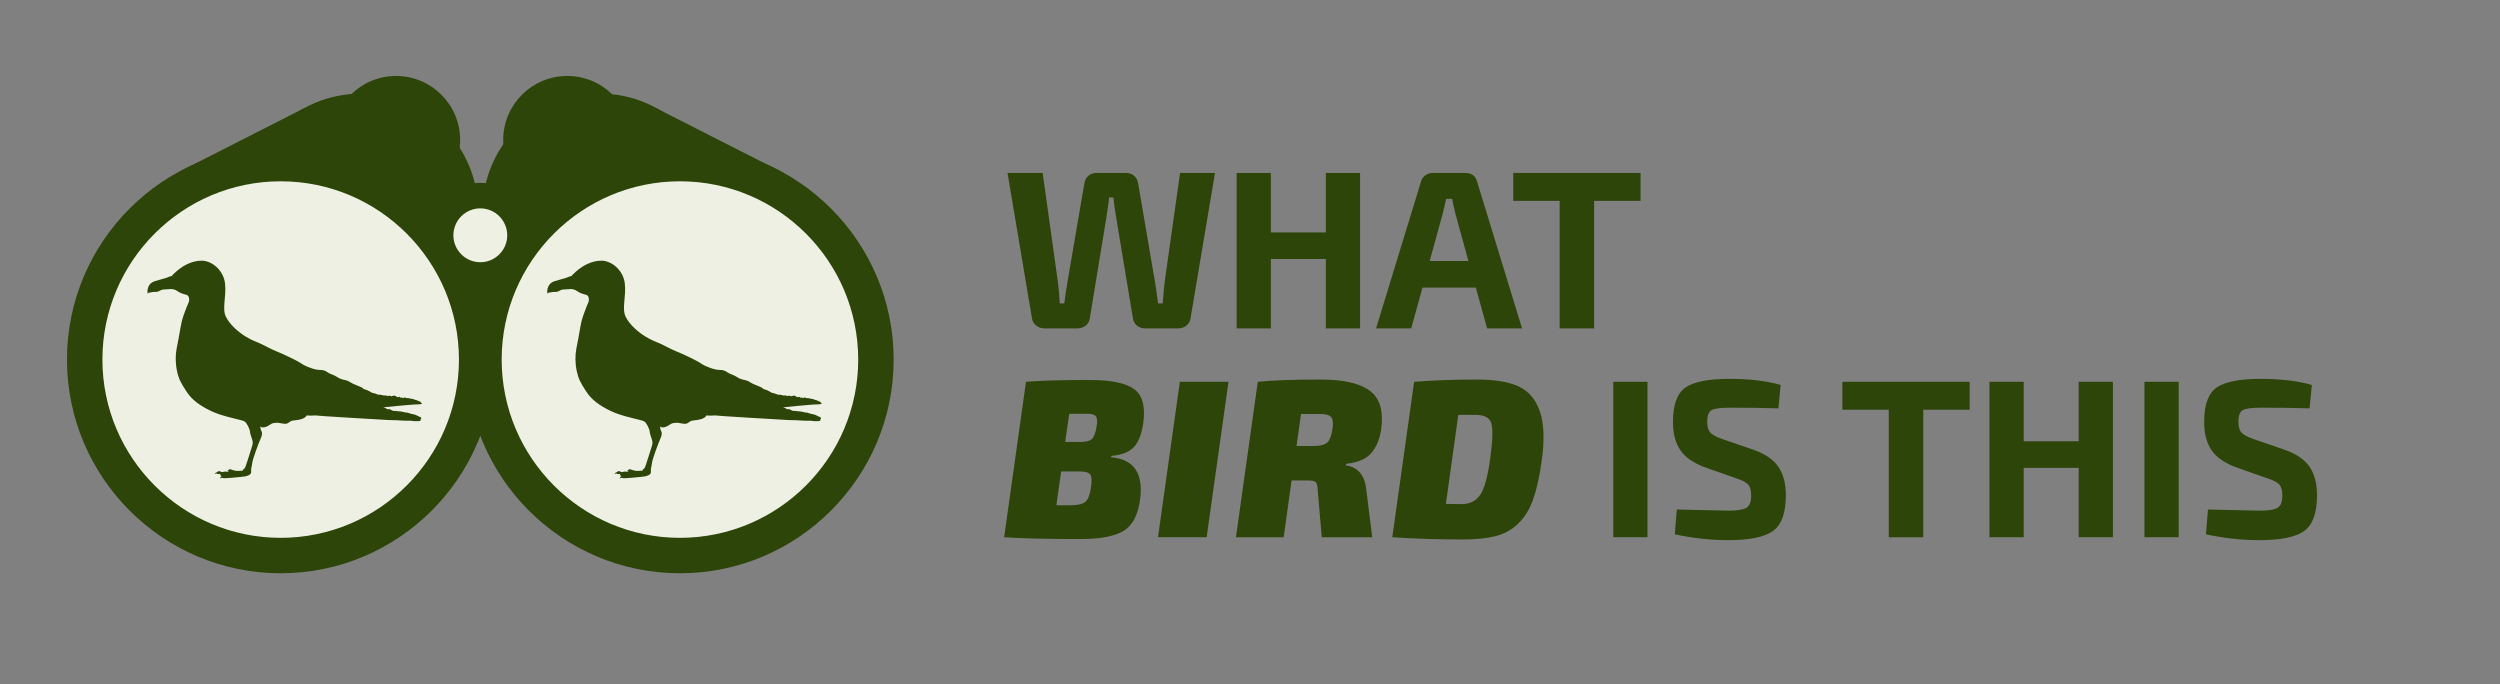 <?xml version="1.0" encoding="utf-8"?>
<!-- Generator: Adobe Illustrator 16.0.0, SVG Export Plug-In . SVG Version: 6.00 Build 0)  -->
<!DOCTYPE svg PUBLIC "-//W3C//DTD SVG 1.1//EN" "http://www.w3.org/Graphics/SVG/1.1/DTD/svg11.dtd">
<svg version="1.1" id="Layer_1" xmlns="http://www.w3.org/2000/svg" xmlns:xlink="http://www.w3.org/1999/xlink" x="0px" y="0px"
	 width="347px" height="95px" viewBox="0 0 347 95" enable-background="new 0 0 347 95" xml:space="preserve">
<rect x="0" y="0" width="347" height="95" fill="#808080" stroke="none"/>
<circle fill="#2D4509" cx="54.975" cy="19.438" r="8.894"/>
<circle fill="#2D4509" cx="78.737" cy="19.438" r="8.894"/>
<circle fill="#2D4509" cx="50.072" cy="29.288" r="16.292"/>
<circle fill="#2D4509" cx="83.263" cy="29.288" r="16.292"/>
<g>
	<circle fill="#EDF0E2" cx="38.959" cy="49.907" r="27.203"/>
	<path fill="#2D4509" d="M38.958,79.57c-16.355,0-29.662-13.307-29.662-29.663c0-16.355,13.307-29.662,29.662-29.662
		c16.356,0,29.663,13.307,29.663,29.662C68.622,66.263,55.315,79.57,38.958,79.57z M38.958,25.164
		c-13.644,0-24.743,11.1-24.743,24.743c0,13.644,11.1,24.744,24.743,24.744c13.644,0,24.744-11.1,24.744-24.744
		C63.703,36.263,52.603,25.164,38.958,25.164z"/>
</g>
<g>
	<circle fill="#EDF0E2" cx="94.376" cy="49.907" r="27.203"/>
	<path fill="#2D4509" d="M94.376,79.57c-16.356,0-29.663-13.307-29.663-29.663c0-16.355,13.307-29.662,29.663-29.662
		s29.663,13.307,29.663,29.662C124.039,66.263,110.732,79.57,94.376,79.57z M94.376,25.164c-13.644,0-24.744,11.1-24.744,24.743
		c0,13.644,11.1,24.744,24.744,24.744s24.744-11.1,24.744-24.744C119.12,36.263,108.02,25.164,94.376,25.164z"/>
</g>
<path fill="#2D4509" d="M75.98,40.767c-0.09-0.579,0.073-1.44,0.951-1.721c0.874-0.283,1.125-0.312,1.541-0.446
	c0.415-0.133,0.653-0.297,0.801-0.253c0,0,0.505-0.548,1.083-0.993c0.579-0.445,1.737-1.172,3.13-1.172
	c1.395,0,3.012,1.304,3.233,3.13c0.223,1.824-0.429,3.471,0.105,4.613c0.533,1.143,1.824,2.227,2.791,2.805
	c0.963,0.579,1.405,0.684,2.09,0.995c0.682,0.311,1.514,0.8,2.256,1.082c0.741,0.283,2.803,1.275,3.188,1.544
	c0.384,0.266,0.654,0.415,1.274,0.652c0.624,0.236,0.95,0.312,1.396,0.339c0.444,0.029,0.653,0,1.126,0.328
	c0.476,0.328,0.773,0.282,1.381,0.683c0.607,0.401,1.076,0.347,1.444,0.517c0.366,0.172,0.63,0.377,0.942,0.491
	c0.316,0.111,1.075,0.457,1.146,0.502c0.073,0.044,0.045,0.1-0.046,0.085c0,0,0.783,0.221,0.853,0.314c0,0,0.393,0.193,0.457,0.256
	c0,0,0.513,0.108,0.643,0.18c0.13,0.074,0.149,0.083,0.262,0.074c0.112-0.008,0.569,0.062,0.687,0.111
	c0.117,0.049,0.121,0.027,0.227,0c0.1-0.027,0.182,0.032,0.285,0.076c0.105,0.045,0.294-0.067,0.397-0.032
	c0.103,0.036,0.129,0.101,0.292,0.044c0.161-0.056,0.323-0.103,0.488-0.002c0.167,0.099,0.243,0.203,0.352,0.158
	c0.107-0.046,0.152-0.086,0.224-0.013c0.072,0.071,0.126,0.111,0.226,0.071c0.099-0.041,0.144,0.037,0.22,0.072
	c0.075,0.034,0.189-0.125,0.251-0.095c0.063,0.032,0.176,0.083,0.314,0.102c0.14,0.018,0.198-0.065,0.275,0.027
	c0.077,0.096,0.161-0.047,0.259,0.032c0.1,0.081,0.193-0.004,0.387,0.094c0.193,0.102,0.262,0.056,0.458,0.154
	c0.199,0.099,0.416,0.153,0.477,0.21c0.063,0.059,0.169,0.171,0.193,0.243c0.022,0.071-0.28,0.096-0.554,0.107
	c-0.273,0.014-0.723,0.01-1.02,0.054c-0.296,0.046-0.978,0.059-1.564,0.135c-0.584,0.078-2.121,0.206-2.221,0.212
	c0,0,0.334,0.093,0.47,0.202c0.136,0.107,0.168,0.073,0.312,0.049c0.145-0.023,0.49,0.275,0.712,0.255
	c0.22-0.016,0.39,0.01,0.52,0.042c0.131,0.031,0.436,0.01,0.617,0.072c0.18,0.063,0.288,0.03,0.437,0.098
	c0.147,0.066,0.234-0.039,0.363,0.041c0.13,0.08,0.695,0.207,0.867,0.238c0.171,0.031,0.315,0.107,0.45,0.183
	c0.134,0.078,0.331,0.141,0.453,0.212c0.123,0.073,0.089,0.235-0.023,0.258c0,0,0.039,0.097-0.009,0.196
	c-0.045,0.098-0.401,0.068-0.588,0.073c-0.189,0.003-0.259,0.013-0.503-0.02c-0.247-0.031-0.193-0.054-0.48-0.031
	c-0.289,0.022-0.981-0.032-1.354-0.045c-0.375-0.013-0.206-0.041-0.8-0.035c-0.592,0.003-0.867-0.037-1.101-0.042
	c-0.234-0.004-9.725-0.567-9.815-0.62c0,0-0.9,0.089-1.132-0.019c0,0-0.108,0.324-0.72,0.523c-0.61,0.197-1.204,0.15-1.493,0.29
	c-0.288,0.141-0.395,0.374-0.789,0.374c-0.397,0-1.009-0.198-1.241-0.145c-0.233,0.055-0.505-0.017-0.827,0.235
	c-0.323,0.252-1.079,0.611-1.385,0.27c0,0,0,0.396,0.161,0.683c0.163,0.288,0.037,0.666-0.181,1.149
	c-0.214,0.487-1.042,2.679-1.095,3.182c-0.054,0.505-0.215,0.846-0.161,1.26c0.054,0.414-0.467,0.593-0.863,0.665
	c-0.396,0.073-1.761,0.177-2.157,0.216c-0.395,0.035-0.928,0.076-0.995-0.025c0,0-0.275,0.042-0.33,0.108
	c0,0,0.132-0.332,0.248-0.344c0,0-0.134-0.052-0.164-0.118c-0.029-0.065,0.006-0.128-0.029-0.156
	c-0.036-0.029-0.318,0.005-0.407-0.024c-0.091-0.029-0.091-0.078-0.091-0.078s-0.245,0.056-0.293,0.144c0,0,0.109-0.215,0.214-0.263
	c0.11-0.048,0.08-0.007,0.134-0.056c0.054-0.047,0.078-0.12,0.223-0.111c0.142,0.005,0.13-0.061,0.25,0.017
	c0.119,0.077,0.054,0.072,0.204,0.083c0.15,0.012,0.318-0.077,0.484-0.064c0.17,0.01,0.308,0.042,0.391-0.007
	c0.084-0.048,0.048-0.067,0.048-0.067l-0.156-0.009c0,0,0.077-0.111,0.18-0.151c0,0,0.035-0.15,0.233-0.083
	c0.198,0.066,0.473,0.167,0.64,0.191c0.168,0.024,0.301,0.048,0.576,0.03c0.275-0.019,0.454-0.006,0.527-0.067
	c0,0-0.053-0.088,0.078-0.167c0.133-0.078,0.203-0.152,0.336-0.546c0.13-0.396,0.79-2.408,0.892-2.803
	c0.102-0.396,0.031-0.581-0.162-1.146c-0.191-0.562-0.168-0.717-0.205-0.885c-0.035-0.169-0.37-1.033-0.743-1.259
	c-0.37-0.228-2.971-0.636-4.588-1.415c-1.618-0.778-2.685-1.545-3.465-2.743c-0.779-1.199-1.078-1.75-1.307-2.84
	c-0.226-1.091-0.226-2.219-0.047-3.116c0.18-0.9,0.36-1.822,0.551-2.996c0.193-1.174,0.541-1.942,0.815-2.685
	c0.275-0.744,0.371-0.768,0.371-1.091c0-0.324-0.083-0.586-0.371-0.671c-0.288-0.083-0.815-0.204-1.2-0.48
	c-0.382-0.273-0.717-0.371-1.244-0.312c-0.527,0.061-0.864-0.01-1.165,0.168c-0.299,0.181-0.525,0.241-0.85,0.216
	c-0.322-0.023-0.664,0.144-0.809,0.108C76.105,40.632,76.029,40.761,75.98,40.767z"/>
<path fill="#2D4509" d="M20.489,40.767c-0.09-0.579,0.075-1.44,0.951-1.721c0.874-0.283,1.127-0.312,1.541-0.446
	c0.416-0.133,0.653-0.297,0.801-0.253c0,0,0.505-0.548,1.083-0.993c0.579-0.445,1.737-1.172,3.131-1.172
	c1.395,0,3.012,1.304,3.235,3.13c0.221,1.824-0.43,3.471,0.104,4.613c0.535,1.143,1.824,2.227,2.79,2.805
	c0.963,0.579,1.409,0.684,2.091,0.995c0.682,0.311,1.512,0.8,2.256,1.082c0.741,0.283,2.803,1.275,3.188,1.544
	c0.388,0.266,0.653,0.415,1.276,0.652c0.624,0.236,0.949,0.312,1.395,0.339c0.445,0.029,0.653,0,1.128,0.328
	c0.472,0.328,0.771,0.282,1.38,0.683c0.606,0.401,1.074,0.347,1.442,0.517c0.367,0.172,0.628,0.377,0.944,0.491
	c0.315,0.111,1.073,0.457,1.144,0.502c0.074,0.044,0.047,0.1-0.042,0.085c0,0,0.782,0.221,0.85,0.314c0,0,0.395,0.193,0.458,0.256
	c0,0,0.514,0.108,0.642,0.18c0.131,0.074,0.148,0.083,0.26,0.074c0.114-0.008,0.571,0.062,0.689,0.111
	c0.115,0.049,0.122,0.027,0.226,0c0.102-0.027,0.182,0.032,0.286,0.076c0.103,0.045,0.293-0.067,0.396-0.032
	c0.102,0.036,0.129,0.101,0.292,0.044c0.161-0.056,0.323-0.103,0.487-0.002c0.167,0.099,0.247,0.203,0.353,0.158
	c0.108-0.046,0.154-0.086,0.225-0.013c0.07,0.071,0.124,0.111,0.224,0.071c0.1-0.041,0.145,0.037,0.221,0.072
	c0.076,0.034,0.189-0.125,0.252-0.095c0.062,0.032,0.175,0.083,0.313,0.102c0.14,0.018,0.199-0.065,0.275,0.027
	c0.074,0.096,0.161-0.047,0.26,0.032c0.1,0.081,0.194-0.004,0.387,0.094c0.192,0.102,0.26,0.056,0.458,0.154
	c0.196,0.099,0.414,0.153,0.476,0.21c0.063,0.059,0.172,0.171,0.194,0.243c0.021,0.071-0.28,0.096-0.553,0.107
	c-0.274,0.014-0.722,0.01-1.02,0.054c-0.295,0.046-0.979,0.059-1.562,0.135c-0.586,0.078-2.122,0.206-2.222,0.212
	c0,0,0.333,0.093,0.468,0.202c0.135,0.107,0.17,0.073,0.315,0.049c0.143-0.023,0.49,0.275,0.71,0.255
	c0.219-0.016,0.393,0.01,0.521,0.042c0.128,0.031,0.434,0.01,0.616,0.072c0.18,0.063,0.287,0.03,0.436,0.098
	c0.148,0.066,0.234-0.039,0.365,0.041c0.129,0.08,0.697,0.207,0.866,0.238c0.171,0.031,0.314,0.107,0.449,0.183
	c0.136,0.078,0.332,0.141,0.455,0.212c0.122,0.073,0.089,0.235-0.023,0.258c0,0,0.036,0.097-0.009,0.196
	c-0.045,0.098-0.4,0.068-0.588,0.073c-0.19,0.003-0.257,0.013-0.505-0.02c-0.247-0.031-0.191-0.054-0.481-0.031
	c-0.287,0.022-0.978-0.032-1.352-0.045c-0.374-0.013-0.207-0.041-0.8-0.035c-0.593,0.003-0.868-0.037-1.101-0.042
	c-0.233-0.004-9.725-0.567-9.815-0.62c0,0-0.898,0.089-1.132-0.019c0,0-0.108,0.324-0.718,0.523c-0.612,0.197-1.206,0.15-1.493,0.29
	c-0.288,0.141-0.395,0.374-0.791,0.374c-0.394,0-1.006-0.198-1.241-0.145c-0.236,0.055-0.503-0.017-0.827,0.235
	c-0.323,0.252-1.076,0.611-1.384,0.27c0,0,0,0.396,0.163,0.683c0.162,0.288,0.036,0.666-0.18,1.149
	c-0.215,0.487-1.043,2.679-1.097,3.182c-0.056,0.505-0.216,0.846-0.162,1.26c0.054,0.414-0.468,0.593-0.863,0.665
	c-0.396,0.073-1.761,0.177-2.158,0.216c-0.394,0.035-0.927,0.076-0.994-0.025c0,0-0.273,0.042-0.327,0.108
	c0,0,0.13-0.332,0.245-0.344c0,0-0.132-0.052-0.163-0.118c-0.027-0.065,0.007-0.128-0.027-0.156
	c-0.037-0.029-0.319,0.005-0.409-0.024c-0.088-0.029-0.088-0.078-0.088-0.078s-0.248,0.056-0.293,0.144c0,0,0.105-0.215,0.214-0.263
	c0.108-0.048,0.08-0.007,0.131-0.056c0.056-0.047,0.078-0.12,0.222-0.111c0.145,0.005,0.132-0.061,0.251,0.017
	c0.119,0.077,0.055,0.072,0.204,0.083c0.152,0.012,0.318-0.077,0.486-0.064c0.167,0.01,0.305,0.042,0.389-0.007
	c0.084-0.048,0.049-0.067,0.049-0.067l-0.158-0.009c0,0,0.079-0.111,0.182-0.151c0,0,0.034-0.15,0.231-0.083
	c0.199,0.066,0.474,0.167,0.643,0.191c0.166,0.024,0.299,0.048,0.575,0.03c0.275-0.019,0.454-0.006,0.527-0.067
	c0,0-0.054-0.088,0.077-0.167c0.133-0.078,0.204-0.152,0.337-0.546c0.131-0.396,0.791-2.408,0.892-2.803
	c0.103-0.396,0.031-0.581-0.162-1.146c-0.191-0.562-0.167-0.717-0.205-0.885c-0.033-0.169-0.371-1.033-0.741-1.259
	c-0.374-0.228-2.971-0.636-4.59-1.415c-1.618-0.778-2.686-1.545-3.464-2.743c-0.778-1.199-1.08-1.75-1.306-2.84
	c-0.229-1.091-0.229-2.219-0.049-3.116c0.179-0.9,0.36-1.822,0.554-2.996c0.189-1.174,0.536-1.942,0.812-2.685
	c0.278-0.744,0.371-0.768,0.371-1.091c0-0.324-0.082-0.586-0.371-0.671c-0.286-0.083-0.812-0.204-1.198-0.48
	c-0.383-0.273-0.719-0.371-1.245-0.312c-0.528,0.061-0.863-0.01-1.164,0.168c-0.297,0.181-0.526,0.241-0.852,0.216
	c-0.321-0.023-0.664,0.144-0.809,0.108C20.613,40.632,20.537,40.761,20.489,40.767z"/>
<g>
	<path fill="#EDF0E2" d="M72.176,32.66c0,3.042-2.465,5.508-5.51,5.508c-3.041,0-5.506-2.466-5.506-5.508
		c0-3.042,2.465-5.508,5.506-5.508C69.711,27.151,72.176,29.618,72.176,32.66z"/>
	<path fill="#2D4509" d="M66.666,39.938c-4.012,0-7.276-3.265-7.276-7.279s3.264-7.279,7.276-7.279c4.014,0,7.28,3.265,7.28,7.279
		S70.68,39.938,66.666,39.938z M66.666,28.922c-2.06,0-3.735,1.677-3.735,3.738s1.676,3.738,3.735,3.738
		c2.062,0,3.739-1.677,3.739-3.738S68.728,28.922,66.666,28.922z"/>
</g>
<polygon fill="#2D4509" points="25.012,23.769 42.168,15.041 49.279,22.704 "/>
<polygon fill="#2D4509" points="108.294,23.769 91.138,15.041 84.027,22.704 "/>
<g>
	<path fill="#2D4509" d="M168.641,24.005l-3.408,20.262c-0.083,0.396-0.281,0.714-0.594,0.954c-0.312,0.24-0.688,0.359-1.125,0.359
		h-4.565c-0.438,0-0.813-0.125-1.126-0.375c-0.312-0.25-0.5-0.573-0.562-0.97l-2.345-14.102c-0.167-0.917-0.292-1.824-0.375-2.721
		h-0.594c0,0.062-0.047,0.449-0.141,1.157c-0.094,0.709-0.172,1.24-0.235,1.595l-2.313,14.07c-0.063,0.396-0.256,0.719-0.579,0.97
		c-0.324,0.25-0.704,0.375-1.142,0.375h-4.565c-0.417,0-0.787-0.12-1.11-0.359c-0.324-0.24-0.527-0.558-0.61-0.954l-3.408-20.262
		h4.878l2.095,14.978c0.125,0.938,0.219,1.981,0.282,3.127h0.625c0.062-0.583,0.219-1.626,0.469-3.127l2.314-13.508
		c0.062-0.438,0.245-0.792,0.547-1.063c0.302-0.271,0.683-0.407,1.142-0.407h4.127c0.438,0,0.807,0.136,1.11,0.407
		c0.302,0.271,0.484,0.625,0.547,1.063l2.313,13.539c0.25,1.543,0.396,2.575,0.438,3.096h0.657c0.083-1.188,0.177-2.209,0.281-3.064
		l2.126-15.04H168.641z"/>
	<path fill="#2D4509" d="M188.778,24.005v21.575h-4.753v-9.63h-7.629v9.63h-4.752V24.005h4.752v8.255h7.629v-8.255H188.778z"/>
	<path fill="#2D4509" d="M204.849,39.921h-7.41l-1.563,5.66h-4.878l6.222-20.324c0.083-0.375,0.282-0.677,0.594-0.907
		c0.313-0.229,0.667-0.344,1.063-0.344h4.503c0.896,0,1.448,0.417,1.657,1.251l6.222,20.324h-4.847L204.849,39.921z M203.817,36.231
		l-1.813-6.598c-0.25-1.042-0.396-1.72-0.438-2.032h-0.844c-0.042,0.208-0.115,0.542-0.219,1c-0.104,0.458-0.188,0.803-0.25,1.032
		l-1.813,6.598H203.817z"/>
	<path fill="#2D4509" d="M227.706,27.883h-6.441v17.698h-4.784V27.883h-6.441v-3.877h17.667V27.883z"/>
	<path fill="#2D4509" d="M139.374,74.567l3.033-21.575c2.042-0.167,4.992-0.25,8.849-0.25c2.959,0,5.013,0.422,6.16,1.267
		c1.146,0.844,1.574,2.381,1.282,4.612c-0.208,1.543-0.636,2.673-1.282,3.393c-0.646,0.719-1.699,1.141-3.158,1.267l-0.031,0.188
		c3.189,0.271,4.523,2.262,4.002,5.972c-0.292,2.084-1.053,3.502-2.283,4.252s-3.242,1.125-6.035,1.125
		C145.221,74.817,141.708,74.734,139.374,74.567z M146.628,70.127h1.97c1.001,0,1.688-0.161,2.064-0.485
		c0.375-0.323,0.636-1.016,0.782-2.079c0.125-0.875,0.083-1.449-0.125-1.72c-0.209-0.271-0.709-0.407-1.501-0.407h-2.533
		L146.628,70.127z M147.848,61.341h2.095c0.792,0,1.334-0.141,1.626-0.422c0.292-0.282,0.51-0.891,0.657-1.829
		c0.104-0.625,0.067-1.058-0.109-1.298c-0.178-0.239-0.537-0.359-1.079-0.359h-2.626L147.848,61.341z"/>
	<path fill="#2D4509" d="M167.484,74.567h-6.754l3.033-21.575h6.754L167.484,74.567z"/>
	<path fill="#2D4509" d="M171.548,74.567l3.033-21.575c2.084-0.208,4.992-0.312,8.724-0.312c3.147,0,5.42,0.516,6.816,1.548
		s1.928,2.788,1.595,5.269c-0.188,1.397-0.641,2.517-1.36,3.361s-1.892,1.35-3.518,1.517l-0.031,0.219
		c1.709,0.25,2.658,1.407,2.845,3.471l0.813,6.504h-7.004l-0.563-6.535c-0.021-0.583-0.115-0.954-0.281-1.11
		c-0.167-0.156-0.49-0.234-0.97-0.234h-2.376l-1.095,7.879H171.548z M179.959,61.904h2.345c0.917,0,1.553-0.156,1.907-0.469
		c0.354-0.312,0.604-0.979,0.75-2.001c0.104-0.75,0.036-1.266-0.203-1.548c-0.24-0.281-0.746-0.422-1.517-0.422h-2.658
		L179.959,61.904z"/>
	<path fill="#2D4509" d="M193.249,74.567l3.033-21.575c2.668-0.208,5.597-0.312,8.786-0.312c2.439,0,4.352,0.323,5.738,0.969
		c1.386,0.646,2.366,1.809,2.939,3.486c0.573,1.678,0.651,3.977,0.234,6.895c-0.312,2.21-0.714,3.992-1.204,5.347
		c-0.49,1.355-1.173,2.455-2.048,3.299s-1.918,1.422-3.127,1.735c-1.209,0.312-2.762,0.469-4.659,0.469
		C199.669,74.88,196.438,74.775,193.249,74.567z M200.69,69.94l2.158,0.031c1.146,0,2.017-0.433,2.611-1.298
		c0.594-0.865,1.058-2.58,1.392-5.144c0.333-2.418,0.38-4.013,0.141-4.784c-0.24-0.771-0.954-1.157-2.142-1.157h-2.439L200.69,69.94
		z"/>
	<path fill="#2D4509" d="M228.675,74.567h-4.752V52.992h4.752V74.567z"/>
	<path fill="#2D4509" d="M241.026,66.406l-4.346-1.532c-1.605-0.583-2.751-1.375-3.439-2.376c-0.688-1.001-1.032-2.314-1.032-3.94
		c0-2.376,0.578-3.966,1.735-4.769c1.157-0.802,3.194-1.204,6.113-1.204c2.751,0,5.117,0.281,7.098,0.844l-0.312,3.252
		c-1.813-0.062-4.065-0.094-6.754-0.094c-1.251,0-2.085,0.109-2.501,0.328c-0.417,0.219-0.625,0.766-0.625,1.642
		c0,0.709,0.156,1.219,0.469,1.532c0.312,0.312,0.907,0.615,1.782,0.907l4.096,1.407c1.667,0.583,2.845,1.381,3.533,2.392
		c0.688,1.012,1.032,2.33,1.032,3.956c0,2.418-0.583,4.06-1.751,4.925c-1.167,0.865-3.252,1.297-6.253,1.297
		c-2.439,0-4.909-0.271-7.411-0.812l0.281-3.44c4.44,0.105,6.816,0.157,7.129,0.157c1.271,0,2.121-0.136,2.548-0.407
		c0.427-0.271,0.641-0.833,0.641-1.688c0-0.729-0.146-1.245-0.438-1.548C242.329,66.933,241.797,66.657,241.026,66.406z"/>
	<path fill="#2D4509" d="M273.388,56.87h-6.441v17.698h-4.784V56.87h-6.441v-3.877h17.667V56.87z"/>
	<path fill="#2D4509" d="M293.273,52.992v21.575h-4.752v-9.63h-7.63v9.63h-4.753V52.992h4.753v8.255h7.63v-8.255H293.273z"/>
	<path fill="#2D4509" d="M302.404,74.567h-4.753V52.992h4.753V74.567z"/>
	<path fill="#2D4509" d="M314.755,66.406l-4.347-1.532c-1.604-0.583-2.751-1.375-3.439-2.376c-0.688-1.001-1.031-2.314-1.031-3.94
		c0-2.376,0.578-3.966,1.735-4.769c1.157-0.802,3.194-1.204,6.112-1.204c2.752,0,5.117,0.281,7.099,0.844l-0.313,3.252
		c-1.813-0.062-4.064-0.094-6.754-0.094c-1.25,0-2.084,0.109-2.501,0.328s-0.625,0.766-0.625,1.642c0,0.709,0.156,1.219,0.469,1.532
		c0.312,0.312,0.906,0.615,1.782,0.907l4.096,1.407c1.668,0.583,2.846,1.381,3.533,2.392c0.688,1.012,1.032,2.33,1.032,3.956
		c0,2.418-0.584,4.06-1.751,4.925c-1.168,0.865-3.252,1.297-6.254,1.297c-2.438,0-4.909-0.271-7.41-0.812l0.281-3.44
		c4.44,0.105,6.816,0.157,7.129,0.157c1.271,0,2.121-0.136,2.549-0.407c0.427-0.271,0.641-0.833,0.641-1.688
		c0-0.729-0.146-1.245-0.438-1.548C316.058,66.933,315.525,66.657,314.755,66.406z"/>
</g>
</svg>
